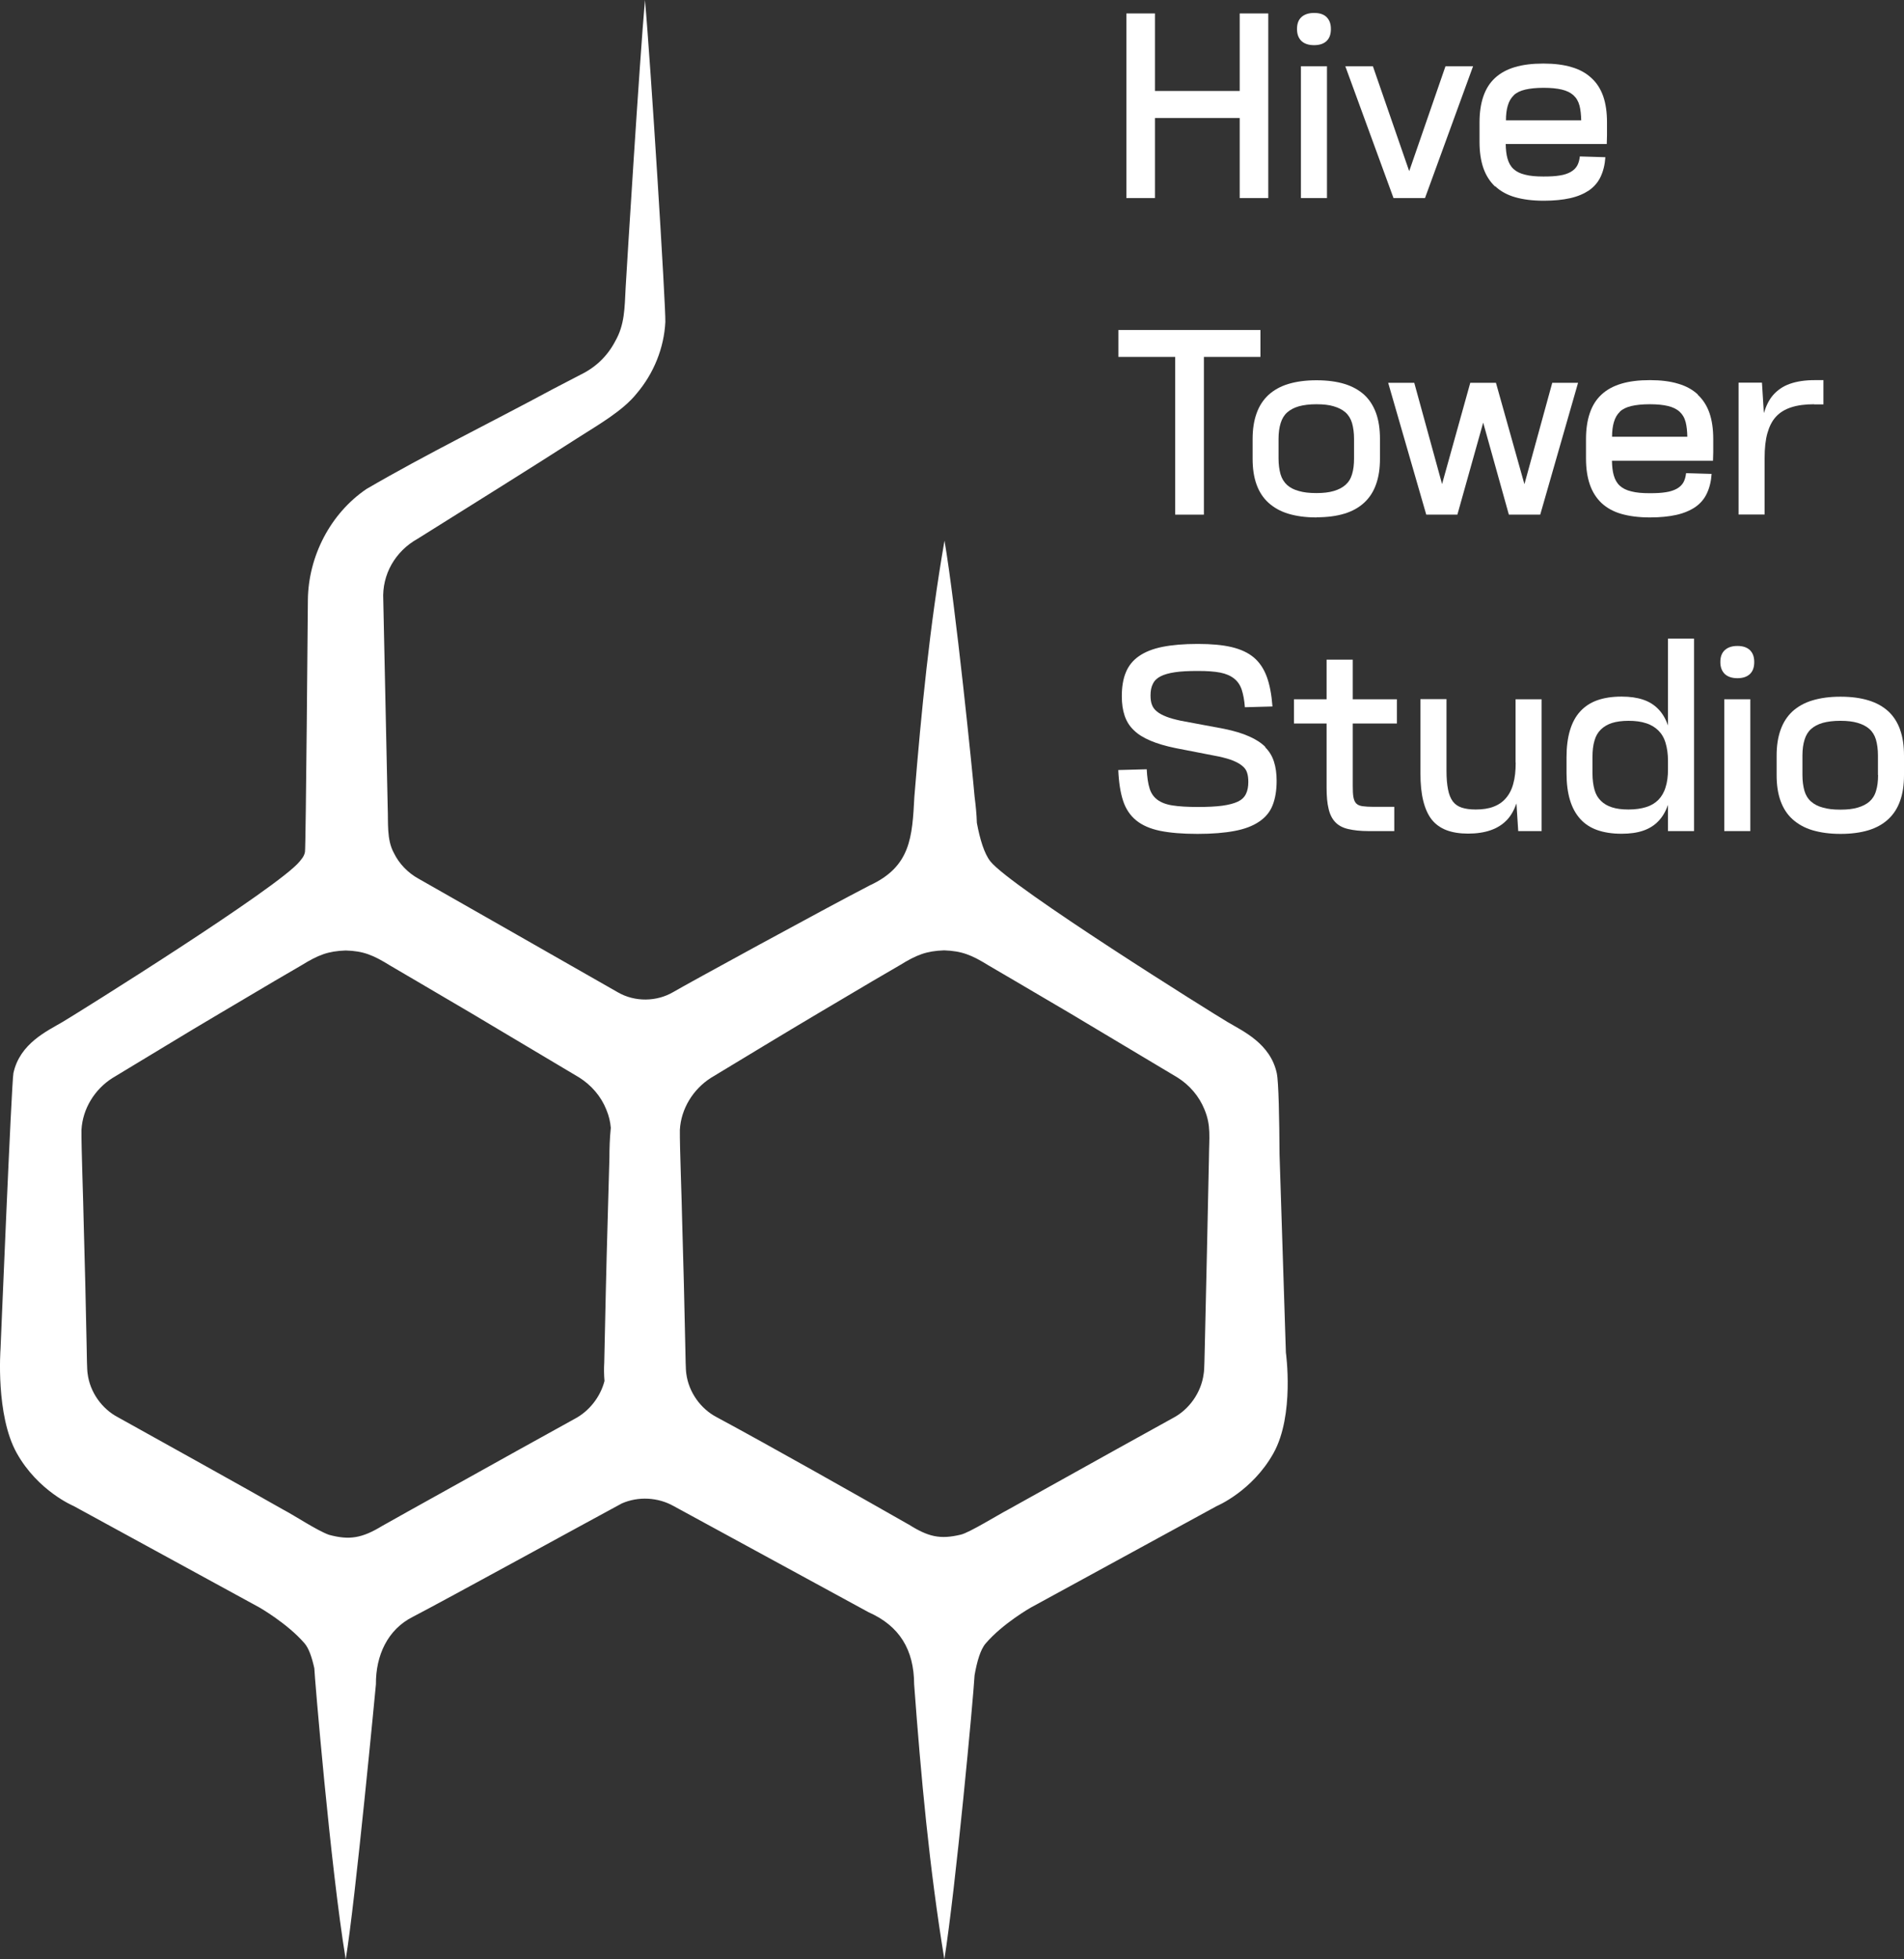 <svg width="70" height="72" viewBox="0 0 70 72" fill="none" xmlns="http://www.w3.org/2000/svg">
<rect x="0" y="0" width="70" height="72" fill="#333333" stroke="none"/>
<path d="M42.462 4.336H45.577V7.278H46.628V0.494H45.577V3.343H42.462V0.494H41.411V7.278H42.462V4.336Z" fill="white"/>
<path d="M48.786 2.434H47.828V7.278H48.786V2.434Z" fill="white"/>
<path d="M48.312 1.66C48.511 1.66 48.665 1.609 48.772 1.506C48.879 1.403 48.93 1.259 48.93 1.068C48.93 0.877 48.879 0.737 48.772 0.629C48.665 0.522 48.511 0.476 48.312 0.476C48.112 0.476 47.958 0.527 47.846 0.629C47.735 0.732 47.684 0.877 47.684 1.068C47.684 1.259 47.74 1.399 47.846 1.506C47.958 1.609 48.112 1.66 48.312 1.66Z" fill="white"/>
<path d="M52.39 7.278L54.157 2.434H53.143L51.809 6.29L50.474 2.434H49.46L51.232 7.278H52.39Z" fill="white"/>
<path d="M54.971 6.845C55.166 7.027 55.408 7.162 55.701 7.246C55.994 7.33 56.342 7.376 56.742 7.376H56.761C57.128 7.376 57.449 7.344 57.724 7.283C57.998 7.222 58.226 7.124 58.416 6.999C58.602 6.868 58.747 6.705 58.844 6.5C58.942 6.295 59.002 6.057 59.021 5.777L58.082 5.749C58.068 5.884 58.035 5.996 57.984 6.089C57.933 6.178 57.854 6.257 57.747 6.318C57.64 6.378 57.505 6.425 57.347 6.448C57.184 6.476 56.989 6.486 56.756 6.486H56.738C56.473 6.486 56.249 6.467 56.073 6.42C55.891 6.378 55.752 6.309 55.645 6.211C55.538 6.113 55.468 5.987 55.422 5.824C55.38 5.679 55.361 5.497 55.357 5.292H59.072C59.077 5.171 59.081 5.064 59.081 4.975V4.495C59.081 4.126 59.035 3.809 58.942 3.539C58.849 3.273 58.705 3.045 58.509 2.868C58.314 2.686 58.072 2.55 57.779 2.467C57.486 2.378 57.142 2.336 56.752 2.336H56.733C56.333 2.336 55.989 2.378 55.691 2.467C55.398 2.555 55.157 2.686 54.961 2.868C54.766 3.049 54.627 3.273 54.533 3.548C54.441 3.819 54.394 4.136 54.394 4.499V5.217C54.394 5.581 54.441 5.898 54.533 6.169C54.627 6.439 54.771 6.668 54.961 6.849L54.971 6.845ZM55.65 3.502C55.752 3.404 55.896 3.334 56.077 3.292C56.259 3.25 56.482 3.227 56.742 3.227H56.761C57.026 3.227 57.245 3.25 57.421 3.292C57.598 3.334 57.742 3.404 57.849 3.502C57.956 3.6 58.03 3.725 58.072 3.889C58.109 4.033 58.128 4.215 58.133 4.42H55.366C55.366 4.21 55.389 4.028 55.431 3.889C55.477 3.725 55.552 3.6 55.654 3.502H55.65Z" fill="white"/>
<path d="M43.206 18.912H44.261V13.116H46.34V12.127H41.118V13.116H43.206V18.912Z" fill="white"/>
<path d="M48.409 19.009C48.8 19.009 49.144 18.963 49.432 18.874C49.721 18.786 49.962 18.65 50.158 18.469C50.353 18.287 50.497 18.063 50.59 17.797C50.688 17.527 50.734 17.214 50.734 16.851V16.133C50.734 15.769 50.688 15.452 50.59 15.181C50.492 14.911 50.348 14.687 50.158 14.51C49.962 14.333 49.721 14.198 49.432 14.109C49.144 14.021 48.8 13.974 48.409 13.974H48.391C48.005 13.974 47.66 14.021 47.368 14.109C47.07 14.198 46.828 14.338 46.633 14.515C46.438 14.697 46.293 14.92 46.196 15.195C46.098 15.47 46.052 15.778 46.052 16.137V16.855C46.052 17.219 46.098 17.531 46.196 17.802C46.293 18.072 46.438 18.296 46.633 18.473C46.828 18.65 47.07 18.79 47.368 18.879C47.665 18.968 48.005 19.014 48.391 19.014H48.409V19.009ZM47.321 17.82C47.209 17.723 47.126 17.587 47.079 17.429C47.033 17.266 47.005 17.075 47.005 16.846V16.128C47.005 15.899 47.033 15.708 47.084 15.545C47.135 15.382 47.214 15.251 47.326 15.153C47.437 15.056 47.577 14.981 47.754 14.93C47.93 14.883 48.139 14.855 48.386 14.855H48.405C48.651 14.855 48.86 14.878 49.032 14.93C49.204 14.981 49.349 15.051 49.465 15.153C49.576 15.251 49.66 15.387 49.707 15.545C49.753 15.708 49.781 15.899 49.781 16.128V16.846C49.781 17.075 49.758 17.266 49.707 17.429C49.66 17.592 49.576 17.723 49.465 17.82C49.353 17.918 49.209 17.993 49.032 18.044C48.856 18.096 48.651 18.119 48.405 18.119H48.386C48.139 18.119 47.93 18.096 47.754 18.044C47.577 17.998 47.433 17.923 47.316 17.82H47.321Z" fill="white"/>
<path d="M56.045 17.793L54.998 14.067H54.054L53.017 17.788L51.995 14.067H51.036L52.436 18.912H53.58L54.529 15.531L55.473 18.912H56.626L58.017 14.067H57.068L56.045 17.793Z" fill="white"/>
<path d="M62.425 14.501C62.23 14.319 61.988 14.184 61.695 14.1C61.402 14.011 61.058 13.969 60.667 13.969H60.648C60.249 13.969 59.904 14.011 59.607 14.1C59.314 14.188 59.072 14.319 58.877 14.501C58.681 14.683 58.542 14.906 58.449 15.181C58.356 15.452 58.309 15.769 58.309 16.133V16.851C58.309 17.214 58.356 17.531 58.449 17.802C58.542 18.072 58.686 18.301 58.877 18.483C59.072 18.664 59.314 18.8 59.607 18.884C59.9 18.968 60.249 19.014 60.648 19.014H60.667C61.035 19.014 61.355 18.982 61.63 18.921C61.904 18.86 62.132 18.762 62.323 18.636C62.509 18.506 62.653 18.343 62.75 18.137C62.848 17.932 62.908 17.695 62.927 17.415L61.988 17.387C61.974 17.522 61.941 17.634 61.89 17.727C61.839 17.816 61.76 17.895 61.653 17.956C61.546 18.016 61.411 18.063 61.253 18.086C61.09 18.114 60.895 18.124 60.663 18.124H60.644C60.379 18.124 60.156 18.105 59.979 18.058C59.797 18.016 59.658 17.946 59.551 17.849C59.444 17.75 59.374 17.625 59.328 17.462C59.286 17.317 59.267 17.135 59.263 16.93H62.978C62.983 16.809 62.987 16.701 62.987 16.613V16.133C62.987 15.764 62.941 15.447 62.848 15.177C62.755 14.911 62.611 14.683 62.416 14.505L62.425 14.501ZM59.551 15.13C59.653 15.032 59.797 14.962 59.979 14.92C60.16 14.878 60.383 14.855 60.644 14.855H60.663C60.928 14.855 61.146 14.878 61.323 14.92C61.499 14.962 61.644 15.032 61.751 15.13C61.858 15.228 61.932 15.354 61.974 15.517C62.011 15.662 62.03 15.844 62.034 16.049H59.267C59.267 15.839 59.291 15.657 59.333 15.517C59.379 15.354 59.453 15.228 59.556 15.13H59.551Z" fill="white"/>
<path d="M66.689 14.86H67.038V13.969H66.708C66.359 13.969 66.057 14.016 65.806 14.104C65.55 14.193 65.345 14.338 65.182 14.524C65.034 14.697 64.927 14.92 64.848 15.181L64.778 14.062H63.918V18.907H64.876V16.823C64.876 16.468 64.908 16.165 64.978 15.918C65.048 15.671 65.15 15.466 65.294 15.312C65.434 15.158 65.624 15.042 65.857 14.967C66.089 14.892 66.368 14.855 66.698 14.855L66.689 14.86Z" fill="white"/>
<path d="M46.526 27.453C46.372 27.3 46.172 27.169 45.926 27.062C45.68 26.95 45.368 26.857 45.001 26.782L43.406 26.484C43.192 26.437 43.015 26.39 42.876 26.334C42.736 26.279 42.62 26.218 42.531 26.143C42.443 26.073 42.383 25.989 42.35 25.896C42.313 25.803 42.299 25.686 42.299 25.551C42.299 25.383 42.327 25.239 42.387 25.127C42.443 25.01 42.541 24.917 42.671 24.852C42.801 24.786 42.978 24.735 43.196 24.703C43.415 24.67 43.689 24.656 44.019 24.656H44.047C44.377 24.656 44.647 24.674 44.861 24.716C45.075 24.758 45.242 24.833 45.373 24.936C45.503 25.038 45.596 25.178 45.652 25.346C45.707 25.514 45.749 25.733 45.768 25.989L46.782 25.961C46.749 25.523 46.679 25.155 46.572 24.866C46.465 24.577 46.307 24.339 46.098 24.162C45.889 23.985 45.614 23.859 45.28 23.779C44.945 23.7 44.531 23.663 44.043 23.663H44.024C43.522 23.663 43.094 23.7 42.741 23.77C42.387 23.84 42.099 23.956 41.876 24.11C41.653 24.264 41.49 24.465 41.392 24.707C41.29 24.95 41.243 25.243 41.243 25.584C41.243 25.854 41.276 26.092 41.346 26.297C41.415 26.502 41.522 26.679 41.68 26.829C41.834 26.983 42.038 27.108 42.29 27.216C42.541 27.323 42.852 27.416 43.22 27.491L44.824 27.803C45.029 27.85 45.201 27.896 45.335 27.952C45.47 28.008 45.582 28.069 45.67 28.143C45.759 28.213 45.819 28.297 45.847 28.391C45.88 28.484 45.894 28.6 45.894 28.736C45.894 28.908 45.866 29.057 45.805 29.179C45.745 29.3 45.647 29.393 45.508 29.458C45.368 29.524 45.177 29.575 44.935 29.608C44.698 29.64 44.401 29.654 44.047 29.654H44.038C43.657 29.654 43.35 29.636 43.108 29.598C42.866 29.561 42.68 29.486 42.545 29.384C42.41 29.281 42.313 29.141 42.262 28.964C42.206 28.787 42.173 28.554 42.159 28.269L41.113 28.297C41.132 28.75 41.192 29.127 41.29 29.426C41.387 29.724 41.55 29.967 41.773 30.148C41.997 30.33 42.29 30.456 42.652 30.531C43.015 30.605 43.471 30.643 44.019 30.643H44.038C44.573 30.643 45.024 30.605 45.391 30.535C45.759 30.465 46.056 30.354 46.289 30.195C46.521 30.041 46.689 29.841 46.786 29.594C46.884 29.346 46.935 29.048 46.935 28.694C46.935 28.428 46.903 28.195 46.837 27.99C46.772 27.785 46.665 27.607 46.512 27.458L46.526 27.453Z" fill="white"/>
<path d="M49.73 24.241H48.772V25.696H47.572V26.586H48.772V28.95C48.772 29.262 48.795 29.519 48.846 29.724C48.893 29.929 48.977 30.093 49.093 30.214C49.209 30.335 49.367 30.419 49.567 30.465C49.767 30.512 50.014 30.54 50.311 30.54H51.26V29.649H50.506C50.334 29.649 50.195 29.64 50.093 29.626C49.99 29.612 49.911 29.575 49.86 29.524C49.809 29.472 49.776 29.393 49.758 29.291C49.739 29.188 49.734 29.048 49.734 28.875V26.586H51.357V25.696H49.734V24.241H49.73Z" fill="white"/>
<path d="M55.724 28.022C55.724 28.325 55.696 28.586 55.636 28.796C55.58 29.011 55.487 29.188 55.366 29.328C55.245 29.472 55.092 29.575 54.906 29.645C54.724 29.715 54.506 29.747 54.255 29.747C54.05 29.747 53.878 29.724 53.738 29.677C53.599 29.631 53.492 29.556 53.408 29.444C53.329 29.332 53.269 29.188 53.236 29.006C53.199 28.824 53.18 28.6 53.18 28.325V25.691H52.222V28.423C52.222 28.81 52.255 29.146 52.325 29.426C52.394 29.706 52.497 29.939 52.636 30.116C52.776 30.293 52.962 30.424 53.18 30.507C53.404 30.591 53.669 30.633 53.975 30.633C54.282 30.633 54.571 30.591 54.808 30.507C55.045 30.424 55.245 30.298 55.408 30.125C55.557 29.967 55.668 29.761 55.752 29.524L55.817 30.54H56.677V25.696H55.719V28.022H55.724Z" fill="white"/>
<path d="M61.323 26.661C61.239 26.418 61.123 26.218 60.969 26.059C60.816 25.901 60.63 25.784 60.407 25.71C60.184 25.635 59.923 25.598 59.621 25.598H59.611C59.272 25.598 58.974 25.644 58.723 25.733C58.472 25.822 58.263 25.961 58.096 26.143C57.928 26.325 57.803 26.558 57.719 26.838C57.635 27.118 57.593 27.444 57.593 27.817V28.419C57.593 28.792 57.635 29.118 57.719 29.398C57.803 29.677 57.928 29.906 58.096 30.093C58.263 30.279 58.472 30.414 58.723 30.503C58.974 30.591 59.272 30.638 59.611 30.638H59.621C59.923 30.638 60.188 30.601 60.407 30.526C60.63 30.451 60.816 30.335 60.969 30.176C61.123 30.018 61.239 29.817 61.323 29.575V30.54H62.281V23.467H61.323V26.661ZM61.234 28.931C61.179 29.118 61.086 29.272 60.969 29.393C60.848 29.514 60.7 29.603 60.518 29.659C60.337 29.715 60.123 29.747 59.872 29.747C59.621 29.747 59.43 29.72 59.267 29.668C59.105 29.617 58.965 29.538 58.858 29.43C58.747 29.323 58.667 29.188 58.621 29.02C58.575 28.852 58.547 28.652 58.547 28.419V27.817C58.547 27.584 58.57 27.384 58.621 27.216C58.667 27.048 58.747 26.913 58.858 26.805C58.97 26.698 59.105 26.619 59.267 26.567C59.43 26.516 59.635 26.488 59.872 26.488C60.123 26.488 60.337 26.516 60.518 26.577C60.7 26.633 60.848 26.726 60.969 26.843C61.09 26.964 61.179 27.113 61.234 27.3C61.29 27.486 61.323 27.705 61.323 27.962V28.274C61.323 28.526 61.295 28.745 61.234 28.931Z" fill="white"/>
<path d="M64.35 25.696H63.392V30.54H64.35V25.696Z" fill="white"/>
<path d="M63.876 23.737C63.676 23.737 63.522 23.789 63.411 23.891C63.299 23.994 63.248 24.138 63.248 24.329C63.248 24.521 63.304 24.66 63.411 24.768C63.522 24.87 63.676 24.922 63.876 24.922C64.076 24.922 64.229 24.87 64.336 24.768C64.443 24.665 64.494 24.521 64.494 24.329C64.494 24.138 64.443 23.998 64.336 23.891C64.229 23.789 64.076 23.737 63.876 23.737Z" fill="white"/>
<path d="M69.856 26.81C69.758 26.54 69.614 26.316 69.423 26.139C69.228 25.961 68.986 25.826 68.698 25.738C68.41 25.649 68.066 25.602 67.675 25.602H67.656C67.27 25.602 66.926 25.649 66.633 25.738C66.336 25.826 66.094 25.966 65.898 26.143C65.703 26.325 65.559 26.549 65.461 26.824C65.364 27.099 65.317 27.407 65.317 27.766V28.484C65.317 28.848 65.364 29.16 65.461 29.43C65.559 29.701 65.703 29.925 65.898 30.102C66.094 30.279 66.336 30.419 66.633 30.508C66.931 30.596 67.27 30.643 67.656 30.643H67.675C68.066 30.643 68.41 30.596 68.698 30.508C68.986 30.419 69.228 30.284 69.423 30.102C69.619 29.92 69.763 29.696 69.856 29.43C69.954 29.16 70 28.848 70 28.484V27.766C70 27.402 69.954 27.085 69.856 26.815V26.81ZM69.047 28.479C69.047 28.708 69.023 28.899 68.972 29.062C68.926 29.225 68.842 29.356 68.731 29.454C68.619 29.552 68.475 29.626 68.298 29.677C68.121 29.729 67.917 29.752 67.67 29.752H67.652C67.405 29.752 67.196 29.729 67.019 29.677C66.843 29.631 66.698 29.556 66.582 29.454C66.466 29.351 66.387 29.221 66.34 29.062C66.294 28.899 66.266 28.708 66.266 28.479V27.761C66.266 27.533 66.294 27.341 66.345 27.178C66.396 27.015 66.475 26.885 66.587 26.787C66.698 26.689 66.838 26.614 67.015 26.563C67.191 26.516 67.401 26.488 67.647 26.488H67.666C67.912 26.488 68.121 26.512 68.293 26.563C68.465 26.614 68.61 26.684 68.726 26.787C68.838 26.885 68.921 27.02 68.968 27.178C69.014 27.341 69.042 27.533 69.042 27.761V28.479H69.047Z" fill="white"/>
<path d="M47.275 49.699L47.042 42.425C47.033 41.124 47.01 39.758 46.94 39.436C46.703 38.345 45.698 37.893 45.131 37.557C44.563 37.222 37.174 32.606 36.412 31.654C36.188 31.375 36.026 30.843 35.914 30.237C35.905 29.92 35.872 29.598 35.83 29.272C35.765 28.479 35.128 22.213 34.724 19.867C34.18 23.001 33.873 26.134 33.617 29.272C33.538 30.769 33.482 31.841 31.976 32.536C30.264 33.422 25.247 36.163 24.758 36.452C24.14 36.816 23.34 36.825 22.717 36.466C20.968 35.464 15.393 32.293 15.393 32.293C15.002 32.079 14.672 31.743 14.477 31.337C14.212 30.852 14.277 30.218 14.254 29.682L14.091 22.045C14.04 21.112 14.528 20.259 15.356 19.797C17.276 18.595 19.397 17.275 21.317 16.044C21.987 15.615 22.898 15.098 23.405 14.463C24.038 13.722 24.414 12.78 24.461 11.834C24.484 11.325 23.917 2.252 23.712 0C23.512 2.252 23.047 9.773 23.001 10.579C22.963 11.325 22.968 11.927 22.619 12.538C22.336 13.079 21.908 13.494 21.354 13.764L20.313 14.305C18.076 15.512 15.663 16.692 13.472 17.97C12.147 18.87 11.338 20.441 11.319 22.04C11.319 22.105 11.245 31.146 11.212 31.309C11.18 31.473 11.091 31.561 11.022 31.65C10.259 32.606 2.87 37.217 2.303 37.553C1.735 37.888 0.731 38.341 0.494 39.432C0.424 39.753 0.019 49.578 0.019 49.578C0.019 49.578 -0.167 51.997 0.615 53.396C1.396 54.795 2.703 55.34 2.703 55.34L9.538 59.071C9.538 59.071 10.566 59.658 11.194 60.385C11.357 60.572 11.468 60.908 11.556 61.304C11.556 61.5 12.152 68.638 12.71 72C13.059 69.925 13.821 61.892 13.821 61.892C13.812 60.838 14.249 59.877 15.184 59.411C16.43 58.763 21.554 55.951 22.861 55.247C23.466 54.981 24.191 55.019 24.768 55.345L31.929 59.243C33.068 59.747 33.603 60.619 33.608 61.892C33.859 65.276 34.166 68.638 34.719 72C35.138 69.356 35.784 62.4 35.83 61.56C35.919 61.057 36.044 60.614 36.24 60.39C36.867 59.658 37.895 59.075 37.895 59.075L44.731 55.345C44.731 55.345 46.038 54.8 46.819 53.401C47.6 52.002 47.275 49.703 47.275 49.703V49.699ZM22.405 42.546L22.34 44.859C22.289 46.593 22.252 48.333 22.215 50.067C22.201 50.296 22.205 50.524 22.224 50.748C22.07 51.34 21.657 51.862 21.122 52.142L19.099 53.261C18.378 53.667 14.691 55.709 14.054 56.072C13.31 56.525 12.845 56.604 12.091 56.399C11.645 56.236 10.882 55.723 10.38 55.457C9.092 54.72 5.669 52.823 4.33 52.077C3.744 51.769 3.307 51.154 3.223 50.487C3.195 50.328 3.195 49.857 3.186 49.489C3.154 47.946 3.121 46.402 3.075 44.859C3.065 44.211 2.986 42.089 2.995 41.52C3.037 40.746 3.479 40.029 4.135 39.614L6.111 38.42C7.427 37.618 8.757 36.844 10.082 36.056L11.082 35.473C11.701 35.091 12.059 34.951 12.71 34.928C13.361 34.946 13.719 35.096 14.337 35.478L15.332 36.061L17.323 37.231L21.294 39.595C21.74 39.875 22.098 40.29 22.289 40.77C22.391 41.012 22.438 41.227 22.456 41.446C22.415 41.838 22.405 42.225 22.405 42.546ZM33.398 56.017C31.515 54.944 28.288 53.121 26.339 52.072C25.753 51.764 25.321 51.154 25.233 50.487C25.205 50.333 25.205 49.857 25.195 49.489C25.163 47.946 25.126 46.402 25.079 44.859C25.07 44.211 24.986 42.089 24.995 41.52C25.037 40.746 25.479 40.029 26.135 39.609L28.111 38.415C29.427 37.618 30.757 36.835 32.082 36.051L33.082 35.468C33.701 35.086 34.059 34.946 34.71 34.923C35.361 34.946 35.719 35.091 36.337 35.473L37.333 36.056L39.323 37.226L43.289 39.595C43.736 39.875 44.084 40.285 44.28 40.765C44.531 41.362 44.452 41.805 44.447 42.537C44.415 44.052 44.331 48.016 44.294 49.48C44.28 49.848 44.285 50.319 44.252 50.487C44.164 51.172 43.717 51.802 43.113 52.114L41.09 53.233L37.053 55.48C36.677 55.676 35.64 56.32 35.324 56.394C34.561 56.576 34.129 56.478 33.394 56.012L33.398 56.017Z" fill="white"/>
</svg>
